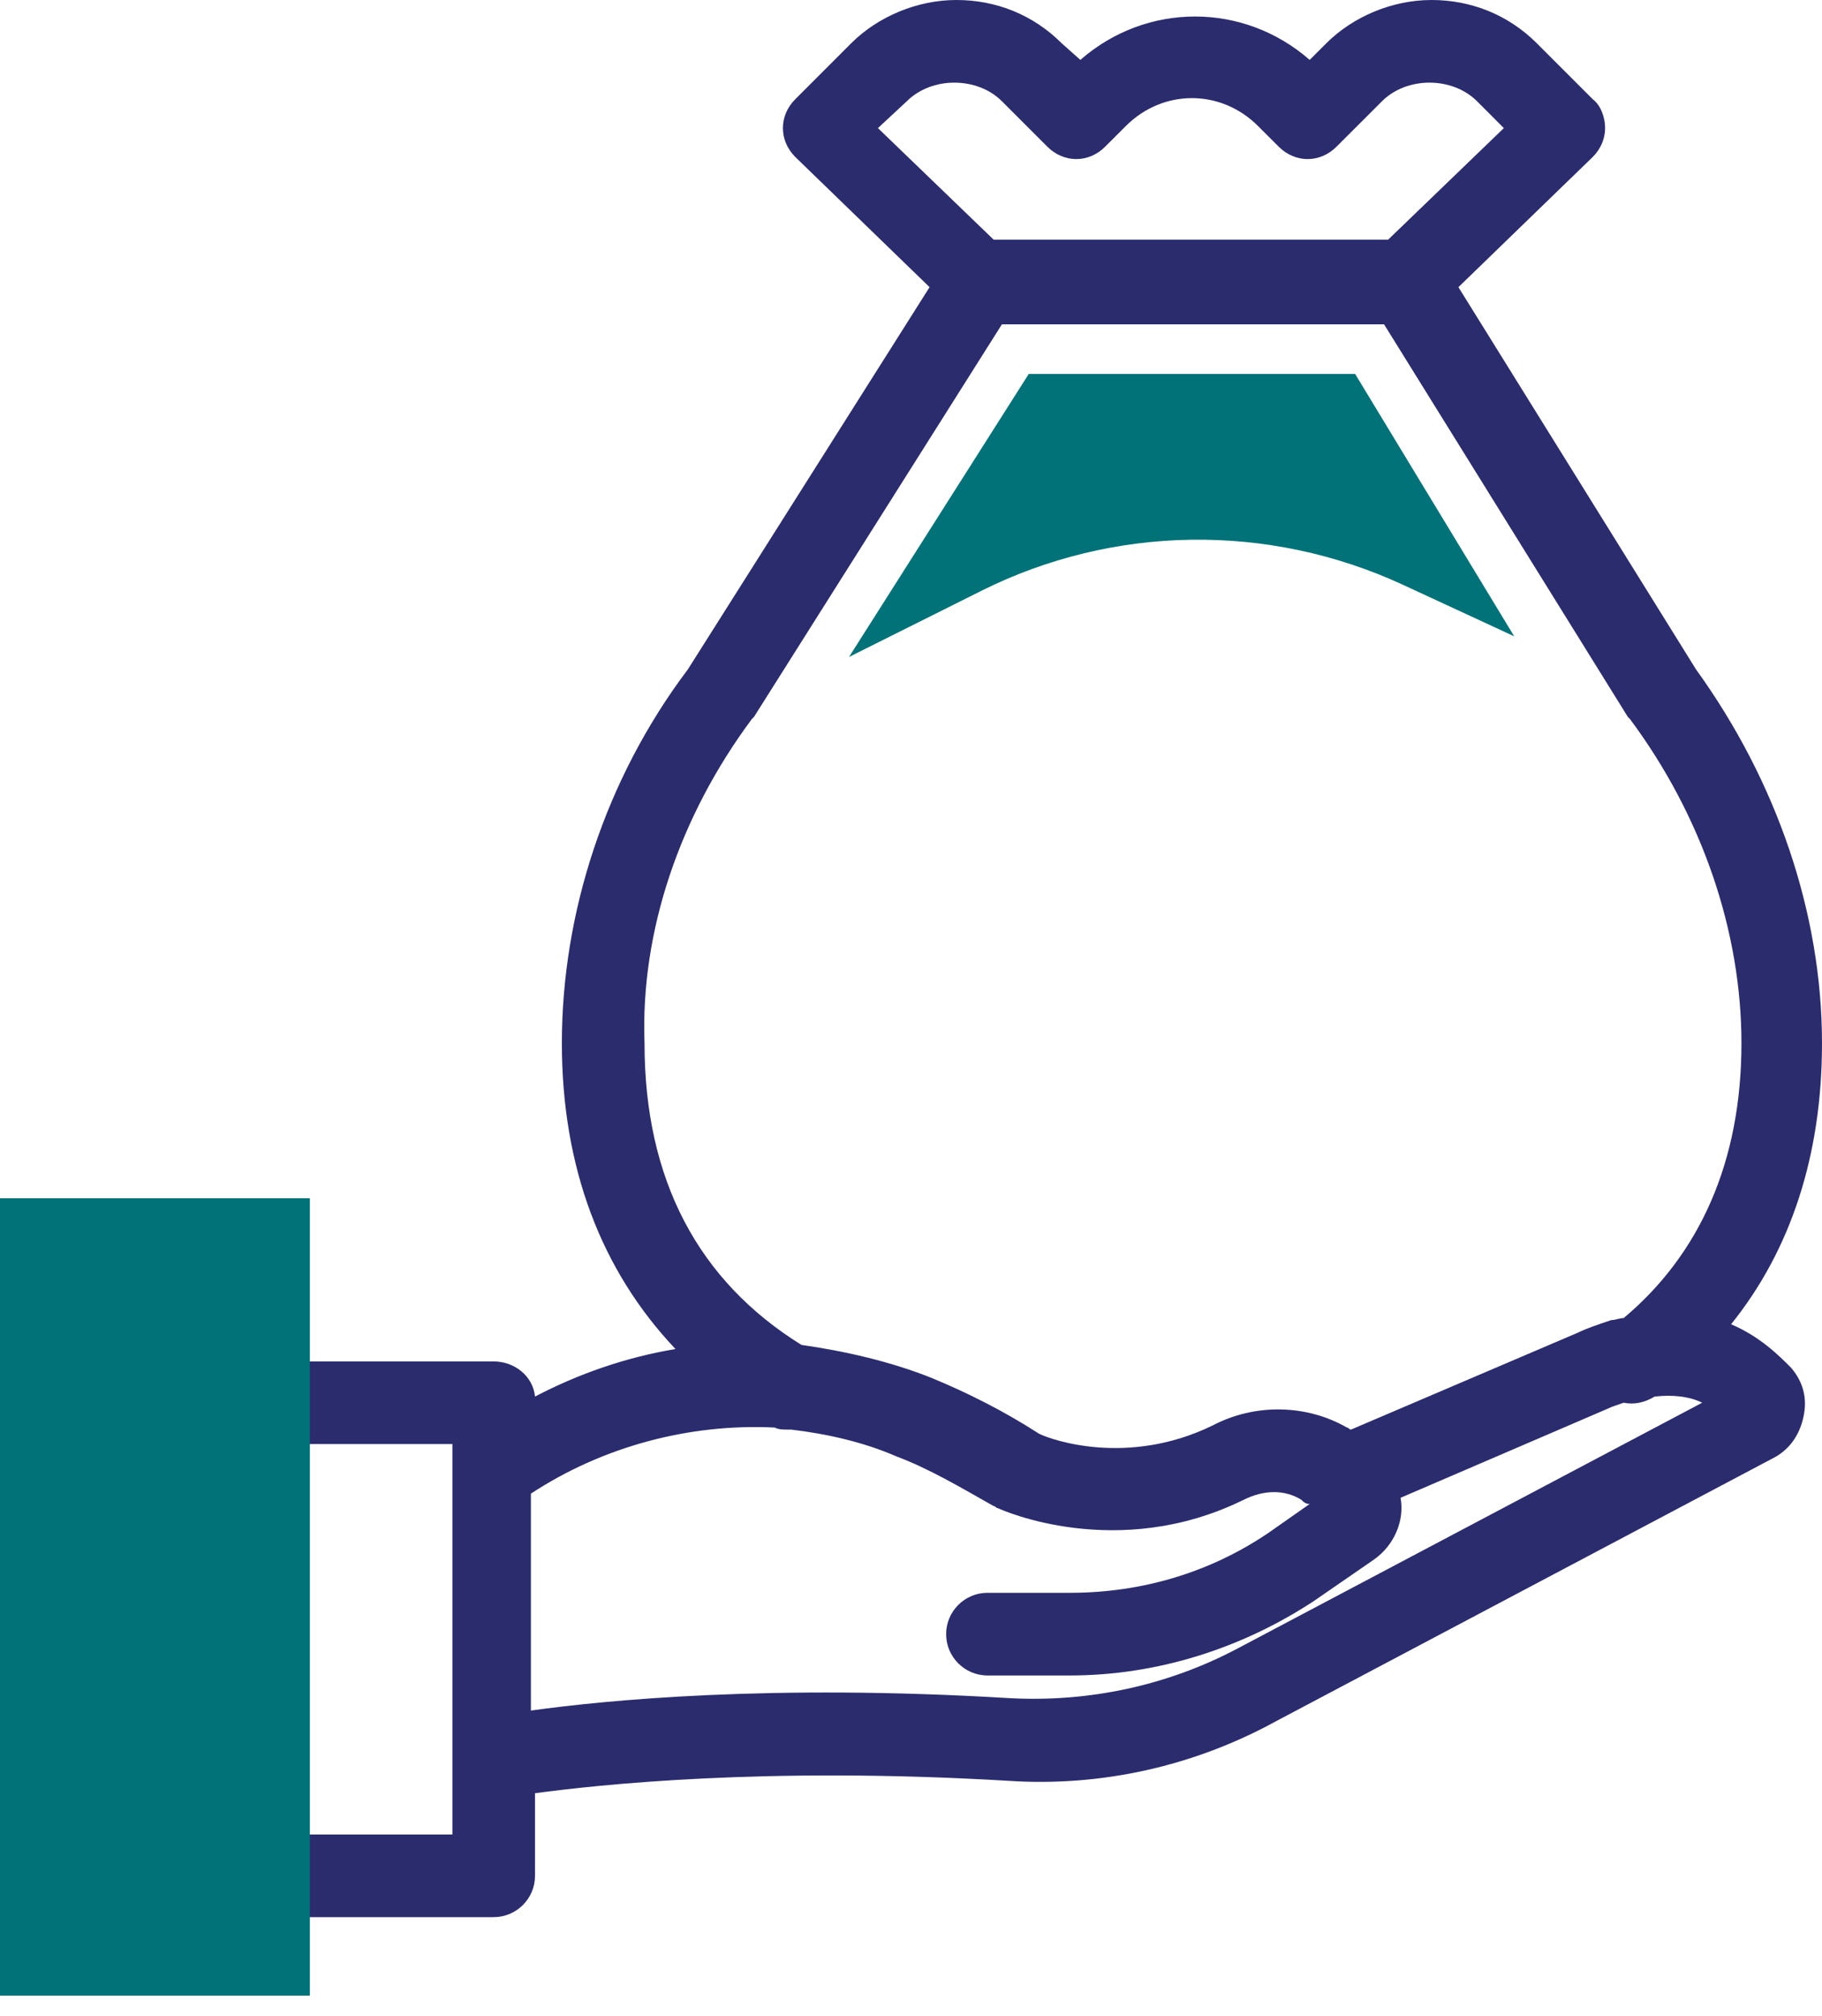 <svg width="47" height="52" viewBox="0 0 47 52" fill="none" xmlns="http://www.w3.org/2000/svg">
<path d="M44.655 34.158C46.2 32.239 47 29.788 47 26.91C47 23.553 45.828 20.143 43.749 17.265L37.621 7.407L41.085 4.05C41.298 3.837 41.405 3.57 41.405 3.304C41.405 3.037 41.298 2.718 41.085 2.558L39.646 1.119C38.9 0.373 37.941 0 36.928 0C35.916 0 34.903 0.426 34.211 1.119L33.784 1.545C32.079 0.053 29.575 0.053 27.869 1.545L27.39 1.119C26.644 0.373 25.685 0 24.672 0C23.66 0 22.647 0.426 21.954 1.119L20.516 2.558C20.302 2.771 20.196 3.037 20.196 3.304C20.196 3.57 20.302 3.837 20.516 4.05L23.979 7.407L17.745 17.265C15.613 20.09 14.494 23.553 14.494 26.91C14.494 30.108 15.507 32.772 17.425 34.797C16.146 35.01 14.921 35.437 13.801 36.023C13.748 35.49 13.268 35.117 12.736 35.117H7.993C7.407 35.117 6.927 35.596 6.927 36.182C6.927 36.769 7.407 37.248 7.993 37.248H11.67V47.32H7.993C7.407 47.32 6.927 47.799 6.927 48.386C6.927 48.972 7.407 49.451 7.993 49.451H12.736C13.322 49.451 13.801 48.972 13.801 48.386V46.254C15.4 46.041 19.716 45.561 26.004 45.934C28.402 46.094 30.8 45.561 32.932 44.389L45.721 37.621C46.147 37.408 46.414 37.035 46.52 36.556C46.627 36.076 46.52 35.65 46.2 35.277C45.881 34.957 45.401 34.477 44.655 34.158ZM23.393 2.611C24.033 1.972 25.205 1.972 25.845 2.611L27.017 3.783C27.23 3.997 27.496 4.103 27.763 4.103C28.029 4.103 28.296 3.997 28.509 3.783L29.042 3.251C30.001 2.291 31.493 2.291 32.452 3.251L32.985 3.783C33.411 4.21 34.051 4.21 34.477 3.783L35.65 2.611C36.289 1.972 37.461 1.972 38.101 2.611L38.793 3.304L35.809 6.181H25.631L22.647 3.304L23.393 2.611ZM19.397 18.544L19.45 18.491L25.845 8.366H35.703L41.991 18.491L42.044 18.544C43.909 21.049 44.922 24.033 44.922 26.91C44.922 29.948 43.856 32.346 41.884 33.998C41.778 33.998 41.671 34.051 41.564 34.051C41.245 34.158 40.925 34.264 40.712 34.371L34.85 36.875C34.797 36.875 34.797 36.822 34.744 36.822C33.731 36.236 32.399 36.182 31.28 36.769C29.095 37.834 27.123 37.142 26.804 36.982C25.898 36.396 24.939 35.916 24.033 35.543C22.967 35.117 21.795 34.85 20.675 34.691C18.011 33.038 16.626 30.427 16.626 26.91C16.519 24.033 17.532 21.049 19.397 18.544ZM31.919 42.524C30.108 43.483 28.083 43.909 26.058 43.803C19.876 43.43 15.613 43.856 13.695 44.122V38.527C15.56 37.302 17.798 36.715 19.983 36.822C20.089 36.875 20.196 36.875 20.302 36.875C20.356 36.875 20.356 36.875 20.409 36.875C21.315 36.982 22.274 37.195 23.127 37.568C23.979 37.888 24.779 38.367 25.631 38.847C25.685 38.847 25.685 38.9 25.738 38.9C25.845 38.953 28.829 40.286 32.079 38.687C32.612 38.421 33.145 38.421 33.571 38.687C33.624 38.74 33.678 38.794 33.784 38.794L32.719 39.54C31.227 40.552 29.468 41.085 27.603 41.085H25.471C24.885 41.085 24.406 41.565 24.406 42.151C24.406 42.737 24.885 43.217 25.471 43.217H27.603C29.841 43.217 32.026 42.524 33.891 41.298L35.436 40.232C35.969 39.859 36.236 39.22 36.129 38.634L41.458 36.342C41.564 36.289 41.724 36.236 41.884 36.182C42.151 36.236 42.417 36.182 42.684 36.023C43.163 35.969 43.589 36.023 43.909 36.182L31.919 42.524Z" fill="#2B2C6E"/>
<path d="M30.694 9.646H26.537L21.901 16.946L25.312 15.241C28.722 13.536 32.719 13.482 36.183 15.081L39.06 16.413L34.957 9.646H30.694Z" fill="#007278"/>
<path d="M7.993 30.907H0V51.476H7.993V30.907Z" fill="#007278"/>
</svg>
